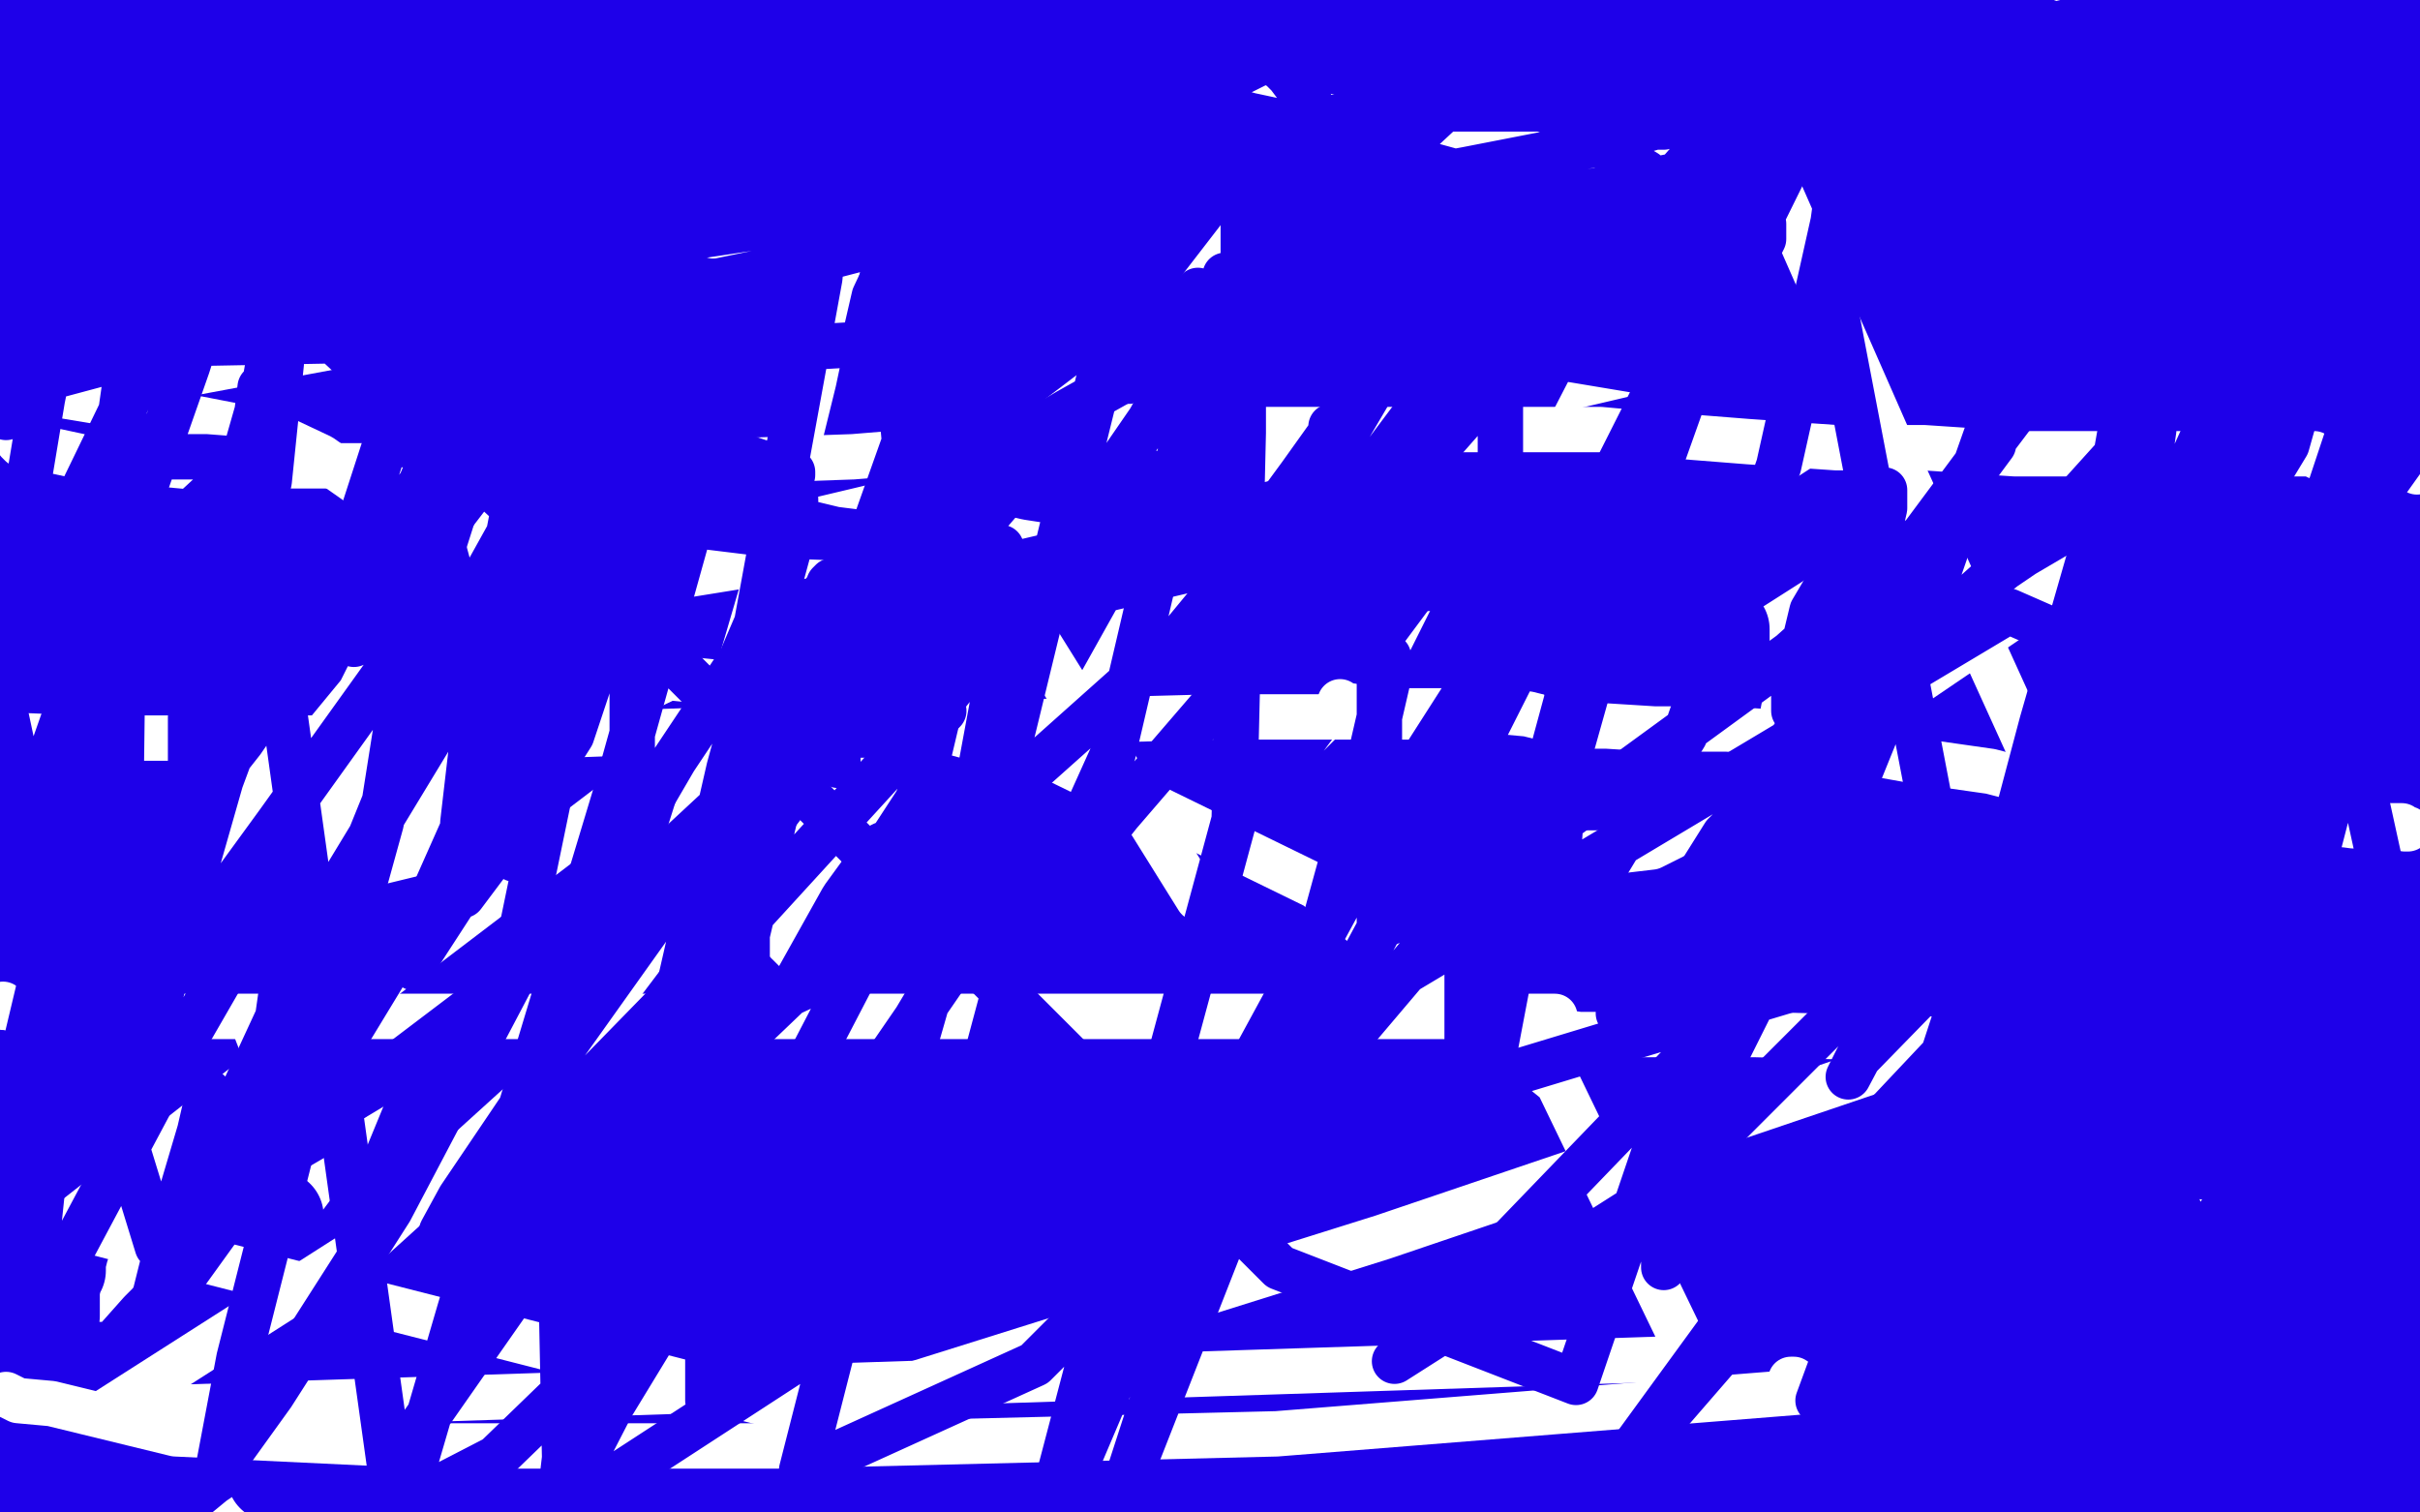 <?xml version="1.0" standalone="no"?>
<!DOCTYPE svg PUBLIC "-//W3C//DTD SVG 1.1//EN"
"http://www.w3.org/Graphics/SVG/1.1/DTD/svg11.dtd">

<svg width="800" height="500" version="1.1" xmlns="http://www.w3.org/2000/svg" xmlns:xlink="http://www.w3.org/1999/xlink" style="stroke-antialiasing: false"><desc>This SVG has been created on https://colorillo.com/</desc><rect x='0' y='0' width='800' height='500' style='fill: rgb(255,255,255); stroke-width:0' /><polyline points="637,335 637,336 637,336 637,339 637,339 792,231 791,232 785,238 769,248 751,259 736,277 725,289 722,295 721,296 721,297 721,297 718,304 718,304 751,336 751,335 749,335 735,342 721,344 706,349 695,356 694,357 697,353 701,345 714,330 733,310 743,294 749,285 746,291 738,302 726,320 679,362 631,406 610,434 603,442 606,437 610,430 624,412 633,396 638,386 639,386 639,387 638,389 635,392 632,395 632,396 632,389 640,361 650,320 664,280 671,259 671,252 669,255 647,282 599,337 543,391 503,438 492,457 491,457 497,449 506,434 546,390 596,345 645,292 666,271 668,268 667,273 655,291 638,316 589,385 526,460 491,496 507,464 545,408 589,346 616,297 624,287 620,295 570,365 490,466 592,368 756,204 769,285 641,463 639,468 752,312 770,285 767,287 707,364 587,487 475,450 487,419 484,424 426,486 392,489 445,419 488,350 495,337 495,338 489,347 382,463 305,496 376,393 440,314 464,276 450,299 419,343 312,457 283,461 357,385 380,352 381,352 380,356 368,374 322,436 278,490 275,493 329,431 392,345 454,261 487,211 488,205 479,223 456,251 426,281 353,356 295,414 289,421 290,420 304,396 372,298 413,232 429,208 429,205 425,212 410,239 354,325 273,421 223,477 217,483 221,476 240,446 292,381 361,265 378,238 379,238 377,243 337,319 262,433 221,491 239,459 292,388 325,338 333,330 326,358 308,390 201,460 259,359 292,297 295,286 293,290 285,301 266,335 257,348 261,342 297,288 342,219 375,160 385,146 383,149 370,173 352,200 304,280 224,399 215,418 233,403 298,338 374,247 453,166 509,109 513,102 514,102 483,162 396,279 253,449 119,424 189,254 233,123 234,91 232,88 204,119 98,218 13,210 16,203 17,203 14,215 45,79 84,17 31,115 30,228 21,191 22,188 23,188 23,218 22,294 3,381 0,385 1,384 1,382 7,376 11,351 20,321 29,285 37,247 44,206 44,182 44,170 44,164 44,163 44,162 44,161 45,161 45,160 47,160 50,156 56,152 62,149 63,145 68,143 71,139 72,135 73,132 75,129 77,127 85,117 86,115 89,112 90,109 91,109 92,108 92,107 93,107 94,107 95,106 97,106 100,104 101,103 102,102 103,102 104,102 105,102 105,101 106,101 107,101 108,101 108,100 109,100 110,100 111,99 112,99 113,99 115,99 116,99 117,99 119,101 121,102 121,103 122,103 124,104 124,105 124,106 124,107 123,108 123,109 122,110 121,110 121,111 119,111 115,113 114,113 113,114 112,114 112,115 111,116 110,116 109,117 108,117 107,118 106,119 105,120 105,122 104,127 104,132 104,135 104,137 105,138 105,139 106,139 107,139 108,140 113,141 119,143 124,144 130,144 136,144 139,144 140,145 141,145 142,145 146,145 147,145 149,145 150,145 152,145 155,142 156,138 158,133 158,129 158,126 157,123 156,120 151,114 145,110 135,103 114,90 99,80 89,75 89,74 88,74 85,74 79,77 73,78 63,80 48,82 46,82 45,83 44,84 44,88 43,92 43,98 43,101 43,102 44,105 45,106 46,108 47,110 48,111 50,112 50,113 51,113 53,114 54,114 56,114 59,114 62,113 71,112 77,112 79,112 80,112 81,112 81,111 82,111 82,110 83,110 84,109 84,108 84,107 84,104 84,102 84,99 84,97 76,92 74,90 73,90 70,91 65,92 62,98 57,105 51,112 50,118 50,122 50,124 50,125 51,125 53,126 60,126 66,126 68,126 70,126 70,125 71,125 73,123 76,119 77,114 71,117 56,125 11,160 54,198 181,112 193,65 122,120 98,143 97,146 97,144 93,127 87,106 86,91 86,85 85,83 84,83 83,85 79,91 68,106 53,118 39,129 26,131 24,131 22,122 18,111 12,81 12,58 12,41 12,39 12,42 19,64 23,86 24,114 24,139 20,149 20,153 20,145 24,114 26,69 27,21 6,12 13,6 26,1 26,19 26,28 26,31 27,31 27,30 28,22 30,9 32,3 32,8 32,17 32,39 32,63 32,76 33,71 36,60 43,35 50,10 56,20 53,36 51,44 51,48 52,38 56,25 63,47 61,57 61,60 61,56 65,38 71,27 70,35 57,49 40,113 22,155 21,162 21,161 28,143 36,105 47,69 51,55 51,56 51,63 55,83 62,96 68,99 69,99 79,93 98,79 121,63 155,39 161,36 162,36 162,40 157,45 151,51 142,55 128,63 109,71 107,71 110,69 118,66 130,57 145,50 154,44 160,41 162,39 163,38 156,40 130,46 39,70 19,74 16,75 25,75 57,72 191,46 319,23 400,1 368,8 340,14 324,19 320,19 319,19 318,19 318,18 320,18 319,18 269,29 187,48 116,66 99,70 100,70 106,67 121,58 146,50 183,41 233,30 298,27 311,29 311,30 309,32 283,45 226,74 161,113 129,131 126,134 134,130 144,124 205,107 279,89 323,79 326,75 321,75 301,75 208,80 99,102 22,118 3,124 10,119 58,99 134,76 176,64 185,60 185,59 183,59 165,69 148,77 144,80 149,78 163,74 205,60 226,53 228,53 224,54 214,61 180,69 158,81 150,88 158,88 169,85 219,70 296,45 309,39 307,40 297,47 264,62 211,85 182,106 179,110 186,111 258,111 390,83 629,28 716,7 722,4 718,4 701,12 602,42 415,85 230,131 140,155 134,156 138,154 212,130 296,99 389,70 397,65 372,71 302,90 241,107 223,118 225,118 251,113 383,79 546,33 17,8 15,6 420,14 321,56 296,82 298,89 483,98 613,79 656,65 656,64 641,64 372,63 115,70 63,104 303,75 511,41 605,14 611,10 604,7 534,1 402,11 263,39 145,64 158,64 266,31 424,2 363,13 166,78 23,132 13,163 144,157 329,134 462,118 479,113 475,113 442,114 299,142 118,185 27,222 26,228 108,232 319,198 643,122 694,96 685,82 550,45 242,21 19,10 302,1 246,39 197,70 190,84 208,90 295,89 450,63 588,31 639,16 638,16 623,23 398,57 184,95 30,136 14,143 58,143 229,98 409,45 521,2 468,13 457,23 487,23 660,9 679,16 492,71 392,117 390,125 449,129 599,83 661,60 686,48 686,47 685,47 677,50 616,65 487,95 370,115 351,120 357,120 451,97 572,63 678,31 703,24 701,24 685,24 561,33 368,56 218,84 203,89 264,78 490,55 754,29 507,32 441,56 437,62 451,68 509,69 677,46 591,80 555,93 645,95 748,2 748,4 748,6 748,9 748,20 748,25 749,26 750,26 756,21 765,11 773,1 778,12 776,21 775,30 774,33 777,30 781,22 785,16 796,19 791,36 791,41 791,39 791,37 791,32 792,24 793,21 792,21 789,23 785,31 778,39 777,42 776,42 776,37 776,30 776,14 778,4 776,13 776,18 776,19 776,17 778,15 784,3 779,20 768,40 754,62 743,87 736,107 735,114 735,112 737,104 745,76 763,41 781,19 791,7 789,15 783,40 776,65 771,86 770,94 770,87 770,81 771,74 773,61 768,66 761,74 744,90 725,106 713,114 712,115 712,114 712,106 712,93 718,68 723,36 724,23 725,22 725,24 723,35 715,67 705,108 700,144 700,168 700,175 700,167 703,157 707,133 717,106 725,82 733,62 735,54 735,60 733,70 728,97 722,118 720,131 719,131 719,129 719,121 724,96 734,61 740,37 747,21 747,30 744,44 740,66 729,120 726,176 726,192 726,197 726,189 730,178 738,144 753,104 767,61 783,31 794,11 798,3 798,6 781,44 762,93 745,157 732,191 731,209 731,207 731,198 731,187 739,157 743,128 750,110 750,107 750,114 742,142 732,176 728,207 728,229 728,239 729,236 733,226 758,174 786,127 799,106 748,204 722,280 713,319 711,335 710,336 710,326 710,312 715,269 726,218 737,158 748,109 759,87 760,84 761,84 761,92 761,113 761,160 764,243 774,277 779,292 779,293 780,284 791,243 795,88 719,207 655,324 628,398 621,424 621,427 621,425 621,409 621,381 621,305 627,210 651,105 697,20 690,105 684,203 684,270 684,298 686,307 686,305 691,291 696,274 718,186 736,109 756,37 763,40 747,99 740,142 739,156 739,152 739,138 740,111 740,90 740,87 740,91 737,104 733,128 728,145 728,153 730,150 734,140 749,118 762,99 773,87 775,86 776,86 776,100 776,116 777,129 777,131 778,132 778,131 778,127 778,118 778,106 778,94 778,83 778,74 778,69 778,68 778,67 780,63 781,61 784,59 784,53 785,49 786,44 787,42 787,41 787,45 787,54 787,66 791,79 792,85 792,88 792,89 792,90 792,94 792,96 792,102 792,112 792,120 792,137 792,153 792,174 792,198 792,222 792,243 792,265 792,281 792,298 792,314 792,326 792,338 792,349 792,357 792,363 792,366 792,369 792,373 792,378 792,383 792,386 792,391 792,396 792,403 792,414 792,417 792,427 792,433 792,442 792,447 792,451 792,457 792,462 792,468 792,473 792,477 792,481 792,484 792,485 792,486 792,488 792,491 792,495 792,499 635,496 640,490 642,485 643,483 645,482 645,481 646,481 647,481 650,482 653,488 657,495 689,466 720,409 754,342 785,260 792,192 745,262 722,298 711,315 709,318 709,313 710,306 714,285 721,264 725,245 726,240 726,242 716,283 704,333 682,390 658,438 647,461 646,467 646,462 649,448 657,421 672,381 676,360 677,357 677,359 677,371 677,379 677,385 677,386 677,387 677,388 677,390 677,393 671,417 663,438 659,457 658,469 658,472 660,465 663,459 667,449 685,418 717,366 756,300 788,255 790,269 761,318 735,364 719,412 711,437 710,440 710,439 710,408 710,355 710,283 720,208 727,139 728,91 728,77 728,76 725,81 706,103 672,125 595,175 493,240 401,286 331,300 330,296 328,284 325,273 323,261 321,256 320,250 313,240 305,232 298,224 296,218 293,215 290,210 287,208 286,207 291,212 305,224 315,234 328,245 340,253 356,263 379,281 396,292 416,303 435,316 452,329 472,342 485,347 503,355 516,355 535,347 558,331 584,299 600,277 612,252 613,244 611,246 597,268 570,306 541,350 526,388 519,416 518,435 518,449 523,455 524,455 530,451 568,423 644,369 744,317 784,344 777,366 777,372 782,369 795,351 797,350 777,378 756,407 741,430 732,444 731,447 730,447 730,445 730,434 730,411 733,383 742,350 749,332 749,327 749,333 740,369 730,408 722,436 715,456 714,465 714,463 719,443 726,416 737,388 745,366 748,363 748,365 748,373 744,387 736,412 730,433 729,444 729,438 733,419 744,398 755,376 768,354 775,343 775,353 771,379 767,407 760,428 760,438 760,440 760,428 768,401 775,372 784,341 789,321 789,322 782,356 766,397 757,430 752,453 751,459 751,457 754,446 762,430 769,417 770,412 770,414 770,423 764,447 757,472 747,493 746,498 749,493 752,490 755,485 755,484 757,483 757,482 758,481 761,481 764,479 765,478 768,477 769,476 771,476 771,475 772,475 773,475 774,475 775,475 776,475 777,475 781,473 781,472 781,471 781,470 781,467 781,463 781,460 781,456 781,455 781,454 780,454 779,454 779,455 774,458 767,463 764,470" style="fill: none; stroke: #1e00e9; stroke-width: 30; stroke-linejoin: round; stroke-linecap: round; stroke-antialiasing: false; stroke-antialias: 0; opacity: 1.0"/>
<polyline points="760,475 758,477 757,477 756,478 755,479 755,480 754,480 753,481 752,481 751,481 750,481 749,481 748,481 747,481 746,481 745,481 744,481 743,481 741,481 740,481 739,481 736,481 734,481 729,480 726,480 724,480 722,480 718,480 714,480 713,480 710,480 706,480 700,480 697,480 699,478 703,475 708,474 709,473 710,473 711,473 713,473 714,473 715,474 716,474 717,474 718,474 719,474 720,474 722,474 725,473 726,471 730,471 733,470 734,468 735,467 736,467 736,466 736,465 736,464 736,463 736,462 736,458 736,452 735,447 734,442 732,437 728,431 723,422 720,418 719,412 716,408 715,402 713,391 710,382 708,370 706,357 704,347 703,340 700,332 699,326 698,321 695,313 693,309 688,300 684,296 683,293 682,293 680,296 674,310 669,319 666,332 664,340 664,345 664,347 664,348 665,348 666,348 669,345 675,333 679,329 680,328 680,322 677,319 674,309 668,298 666,290 664,281 662,273 661,269 660,263 659,260 659,258 656,254 655,252 655,251 654,249 654,248 653,246 652,244 650,241 644,232 643,229 642,227 642,226 641,224 640,223 640,220 640,217 639,214 639,210 639,205 639,199 639,193 639,187 639,182 639,176 639,172 641,167 641,166 641,165 642,163 642,160 643,157 644,154 644,150 644,149 645,149 647,148 650,145 651,145 652,143 653,143 657,145 659,146 660,147 662,148 663,148" style="fill: none; stroke: #1e00e9; stroke-width: 30; stroke-linejoin: round; stroke-linecap: round; stroke-antialiasing: false; stroke-antialias: 0; opacity: 1.0"/>
<polyline points="664,170 664,173 664,175 661,221 661,224 661,225 661,228 662,229 662,230 663,230 665,230 668,228 670,226 676,222 682,217 683,214 684,212 684,210 684,209 684,208 684,206 684,203 684,198 683,192 681,188 680,183 673,175 671,173 670,173 666,170 648,156 633,143 617,130 605,123 601,120 598,117 597,116 595,116 594,116 588,114 587,114 586,114 585,114 583,114 581,114 575,114 570,115 566,118 564,119 566,118 570,115 572,114 578,113 582,112 584,112 585,112 588,114 589,114 591,116 593,117 594,118 595,118 595,119 596,119 597,119 599,119 600,118 601,118 602,117 603,117 604,116 605,115 606,115 606,114 607,114 608,113 612,112 615,111 620,108 623,107 625,106 625,105 626,105 627,104 628,104 628,103 623,106 617,110 608,116 600,122 593,127 586,132 583,134 582,135 582,136 581,136 580,137 577,138 577,139 576,139 573,140 572,141 569,142 567,143 564,145 559,148 552,151 545,155 542,158 539,159 538,159 536,160 535,161 532,162 531,165 528,166 526,168 525,168 525,169 523,170 522,171 521,171 519,172 516,173 514,174 513,175 512,175 510,176 508,178 506,178 504,179 499,182 496,183 495,184 493,184 492,185 491,185 490,187 489,187 480,187 470,187 456,187 445,187 439,186 432,184 423,180 411,174 393,167 385,165 379,164 374,163 369,162 364,161 354,159 341,157 324,153 307,146 296,145 294,144 292,143 290,142 288,142 284,141 279,140 274,139 270,137 267,134 263,131 256,126 244,118 232,109 216,101 203,92 194,87 191,84 188,82 187,82 187,81 186,81 185,80 184,79 183,78 181,78 179,76 174,74 171,73 170,72 168,70 163,68 155,63 150,61 145,58 142,55 140,54 138,54 137,54 135,53 134,53 125,52 121,52 118,51 118,50 117,50 116,50 114,50 111,49 106,48 102,47 100,47 99,46 97,45 97,44 97,43 97,42 98,41 99,40 100,40 101,40 103,39 104,37 105,37 106,36 108,35 108,34 109,34 111,34 114,33 119,32 125,32 127,32 129,32 130,33 134,34 136,37 137,38 138,38 139,39 139,40 139,41 139,42 136,46 128,55 123,61 118,68 115,72 114,76 113,79 112,83 112,84 110,87 107,89 107,92 106,97 105,100 103,108 102,114 102,116 101,121 100,127 99,131 96,137 94,142 93,147 90,152 86,158 85,160 82,164 81,167 80,170 79,171 77,173 76,175 73,179 72,182 69,185 66,186 66,189 65,190 64,191 64,192 64,193 63,194 63,195 63,196 62,201 62,206 62,211 62,216 62,219 62,221 62,224 62,229 61,232 60,233 60,235 59,236 58,240 58,241 57,242 57,243 56,244 55,246 55,248 54,249 54,250 54,251 54,252 53,254 53,261 53,263 52,268 51,271 51,272 51,274 51,276 51,279 51,282 50,285 50,286 50,287 50,289 49,291 49,292 49,293 48,294 47,295 47,297 45,298 42,300 37,303 33,306 27,309 24,312 20,314 17,315 15,316 14,317 14,314 13,309 11,303 10,298 9,291 8,285 6,276 6,271 6,266 6,261 6,256 6,252 6,249 6,248 7,246 7,242 8,240 8,239 8,238 8,234 8,221 8,202 8,178 8,151 7,120 7,95 6,70 3,44 1,28 0,12 4,17 12,61 17,91 22,122 22,150 23,175 25,197 29,216 33,229 33,241 35,249 36,253 36,254 36,255 36,256 36,257 36,258 36,260 36,265 36,271 36,279 36,290 36,301 36,312 36,318 36,321 36,322 36,323 36,325 36,327 35,330 34,332 34,337 32,346 30,357 28,370 26,383 24,392 24,397 23,401 22,407 22,410 21,413 20,417 20,418 20,419 20,420 19,421 19,422 18,426 18,429 18,430 18,435 17,441 17,448 17,457 17,463 17,466 17,467 17,468 15,466 15,461 13,452 12,444 11,439 10,437 9,435 9,434 8,433 8,432 7,430 6,428 6,427 5,423 4,417 1,403 0,395 1,452 3,453 4,454 6,455 6,456 7,456 8,457 9,457 9,458 10,460 12,461 16,464 17,467 20,468 21,468 26,469 35,469 49,467 63,463 75,461 87,459 93,456 97,456 98,456 100,456 101,457 102,457 102,458 102,459 99,461 84,472 66,484 49,498 51,480 58,469 62,465 64,464 63,466 56,475 53,479 47,484 42,487 41,488 42,486 46,482 60,474 78,463 93,455 100,452 102,452 102,453 96,461 74,475 52,488 44,492 44,493 44,492 49,486 68,468 101,443 145,410 171,392 185,384 183,387 158,402 123,428 94,446 80,457 79,458 79,456 86,448 94,437 137,398 164,369 181,349 186,339 187,339 186,339 186,342 170,369 155,392 144,413 143,421 143,419 151,408 162,394 172,379 183,366 187,363 188,363 188,364 189,367 189,374 176,394 165,412 161,416 163,409 178,387 200,362 219,342 229,332 232,330 232,333 232,339 229,354 219,376 208,397 195,414 188,425 188,427 187,427 187,425 191,420 202,402 226,372 244,355 254,347 255,344 254,347 250,354 236,363 216,377 202,382 198,384 198,383 201,365 205,346 213,322 218,303 222,284 226,271 228,260 228,256 228,255 226,254 214,247 203,242 199,238 198,238 197,239 196,240 193,246 192,253 191,256 191,257 191,259 193,259 193,260 198,261 201,263 203,264 204,264 205,264 210,263 214,260 218,253 221,247 224,243 225,242 226,241 226,240 227,240 228,240 229,239 230,239 231,238 233,237 237,234 242,234 245,233 246,232 247,232 248,232 251,231 256,231 264,231 270,231 273,231 274,230 275,230 278,230 279,230 280,229 281,228 279,229 272,234 260,241 254,246 249,250 248,251 248,252 248,253 247,254 247,255 246,256 245,261 244,263 243,268 240,272 237,275 234,278 230,280 223,283 219,286 207,290 184,293 159,300 126,308 88,316 50,324 6,335 19,329 33,321 44,314 53,310 57,309 58,308 59,308 60,308 61,308 61,309 61,311 61,314 60,317 59,322 56,325 55,327 55,328 55,329 55,333 56,335 59,338 63,347 70,365 73,371 77,378 79,381 81,382 82,382 85,380 89,376 101,369 109,359 119,353 125,347 130,341 133,337 138,334 146,329 151,325 155,324 156,324 157,324 160,324 172,330 185,336 194,340 201,343 208,344 212,345 213,345 215,345 216,344 217,344 218,344 221,343 223,342 226,341 229,338 232,336 233,334 234,331 239,330 241,327 242,327 243,327 244,327 244,328 245,328 246,329 247,330 248,331 248,332 249,332 250,334 250,336 251,338 252,342 253,347 253,351 254,357 255,359 256,361 256,363 257,364 257,365 257,366 257,369 257,372 257,373 257,374 257,375 257,378 256,381 255,390 253,395 251,404 251,406 251,407 251,408 251,409 251,410 251,411 251,412 253,412 259,410 282,406 309,399 329,394 346,392 354,391 369,390 370,390 370,391 367,397 364,402 360,407 356,422 355,425 355,426 355,427 355,429 355,430 356,431 359,432 368,433 384,433 403,433 419,432 424,432 421,434 408,439 393,450 375,461 361,471 351,477 348,479 351,479 359,477 362,477 363,476 363,474 363,464 363,456 363,442 363,431 363,422 364,416 365,419 365,421 366,430 366,446 366,455 366,460 367,461 369,460 380,445 390,430 399,414 406,404 406,401 406,402 406,404 399,427 391,448 385,468 381,474 381,472 383,467 397,445 432,391 463,346 478,326 483,316 483,318 483,323 480,339 474,356 470,373 468,379 468,371 474,352 478,334 479,326 478,327 471,334 451,363 400,430 392,443 391,443 391,438 392,429 395,418 399,413 399,412 400,412 400,414 400,426 400,435 395,451 392,459 392,458 394,450 402,422 424,384 440,356 447,337 448,328 448,329 441,354 434,382 426,410 422,423 420,429 420,427 420,416 424,405 432,378 442,350 453,325 457,307 457,310 455,318 448,345 433,376 421,399 411,412 411,407 411,382 417,360 421,336 425,322 582,126 577,146 561,181 540,210 531,228 525,238 525,239 525,234 525,225 525,218 525,203 525,207 512,240 488,288 462,333 447,369 445,381 445,376 449,369 464,347 479,324 496,306 507,291 517,276 526,261 533,245 538,236 539,233 537,239 525,266 495,317 464,377 434,436 421,481 419,496 419,494 421,481 437,443 466,396 502,343 532,298 548,270 552,262 552,264 552,270 552,280 552,303 543,333 533,377 520,437 510,485 521,428 535,365 552,302 564,249 570,217 570,208 569,214 559,240 548,264 534,281 531,289 531,291 530,291 529,292 529,301 522,318 520,335 519,341 518,344 518,345 518,349 518,354 518,363 516,379 509,401 499,423 498,443 498,446 498,439 502,420 510,396 518,372 526,350 537,329 544,315 546,309 546,313 543,323 530,345 506,387 483,416 469,439 465,447 465,445 465,437 472,413 481,386 496,352 503,342 504,340 505,341 509,354 510,361 510,381 510,402 510,419 510,429 511,430 512,430 512,428 519,412 534,390 550,367 565,346 582,320 592,305 593,302 593,307 592,312 584,337 578,354 574,370 569,383 565,392 564,393 564,391 564,382 567,372 574,344 581,317 592,288 592,286 592,301 584,334 573,385 563,432 554,468 554,486 554,490 555,478 561,454 569,429 575,405 586,388 589,378 589,376 589,380 589,390 588,409 577,451 568,479 566,494 566,495 566,493 566,486 574,469 583,451 589,443 592,450 593,463 598,488 607,489 617,464 624,437 629,419 630,413 630,415 630,425 623,444 619,465 614,485 610,498 610,499 610,494 612,477 616,464 617,461 617,468 618,475 619,487 619,496 620,497 620,496 620,495 620,493 619,493 617,493 612,494 606,494 604,495 601,495 600,495 596,495 582,497 575,499 568,499 487,497 475,496 464,495 451,490 438,489 427,489 415,489 406,489 401,489 400,489 399,489 401,489 423,489 471,489 522,489 568,482 598,473 619,469 626,467 628,466 629,465 618,464 603,464 560,464 503,468 440,482 377,497 376,496 398,491 415,487 433,482 443,479 447,479 448,478 446,477 414,473 366,473 305,478 254,489 221,496 387,497 373,491 367,488 365,488 363,487 361,486 359,486 353,486 338,488 274,488 190,488 104,488 91,488 90,488 95,485 113,475 139,466 185,456 227,446 251,441 262,439 263,439 264,439 265,440 266,441 267,441 267,442 267,444 264,449 262,455 260,462 259,468 259,472 257,472 214,472 144,471 55,471 4,452 25,452 38,452 53,455 58,456 62,460 65,461 66,462 66,463 66,464 66,465 64,468 60,468 55,470 53,470 51,472 50,472 49,473 47,473 44,474 43,475 42,476 42,477 41,477 41,478 40,479 39,480 39,481 38,482 37,482 37,483 36,484 35,485 34,486 33,486 33,487 32,487 30,488 29,488 27,488 25,489 24,489 22,490 21,490 18,490 13,490 8,490 5,490 4,490 3,490 2,490 1,490 0,490 1,488 4,484 18,470 36,457 52,439 66,425 76,412 88,404 91,403 92,402 92,404 92,407 93,419 93,431 90,444 87,461 82,468 82,471 82,472 83,468 92,455 104,441 121,430 131,420 134,419 135,419 135,420 135,427 136,451 136,471 132,482 132,487 132,480 135,465 142,447 146,433 150,424" style="fill: none; stroke: #1e00e9; stroke-width: 30; stroke-linejoin: round; stroke-linecap: round; stroke-antialiasing: false; stroke-antialias: 0; opacity: 1.0"/>
<polyline points="150,422 150,427 149,433 145,442 142,448 140,448 140,447 139,447 138,446 137,446 123,457 110,466 105,469 105,467 105,461 105,448 106,438 106,432 106,431 112,418 127,398 150,363 192,306 235,250 293,186 366,113 477,41 600,13 724,46 780,340 724,378 692,409 698,409 747,399 623,90 605,115 600,119 593,123 588,124 584,125 583,125 560,118 470,103 313,88 73,68 1,202 1,229" style="fill: none; stroke: #1e00e9; stroke-width: 30; stroke-linejoin: round; stroke-linecap: round; stroke-antialiasing: false; stroke-antialias: 0; opacity: 1.0"/>
<polyline points="6,72 6,73 7,73 8,74 9,74 10,74 11,74 16,73 18,71 21,71 22,71 25,71 29,71 30,71 31,71 32,71 33,71 34,71 36,72 37,72 38,72 39,72 41,72 46,72 49,72 50,72 51,72 52,72 53,72 56,72 63,72 66,72 67,72 68,72 69,72 71,72 73,72 74,72 75,72 76,72 79,72 80,72 84,72 88,73 89,73 91,73 92,73 94,73 97,73 100,73 104,73 105,73 106,73 107,73 108,73 111,73 115,73 122,73 125,73 126,73 127,73 128,73 129,73 130,73 133,73 138,72 141,72 142,71 143,71 144,71 145,72 146,72 147,72 149,73 151,73 152,74 153,74 154,74 155,74 156,74 157,75 158,75 159,75 160,75 161,75 163,76 164,76 165,76 166,76 167,76 169,76 170,76 171,76 172,76 173,76 174,76 175,76 180,76 181,76 182,76 183,76 185,76 187,77 188,77 189,77 190,77 193,77 194,77 195,77 196,77 197,77 199,77 201,77 203,77 204,77 205,77 206,77 207,77 211,77 214,77 215,77 216,77 217,77 222,77 223,77 226,77 227,77 228,77 229,77 230,77 232,77 233,77 236,78 237,78 239,78 240,78 241,78 242,79 247,80 248,80 251,80 256,80 261,80 262,80 263,80 264,80 264,79 265,76 265,63 267,49 271,40 273,31 274,23 274,18 273,10 273,7 273,6 272,5" style="fill: none; stroke: #ffffff; stroke-width: 15; stroke-linejoin: round; stroke-linecap: round; stroke-antialiasing: false; stroke-antialias: 0; opacity: 1.0"/>
<polyline points="6,146 7,147 7,147 13,148 13,148 27,151 27,151 71,155 71,155 96,154 96,154 174,154 174,154 225,153 225,153 282,151 331,147 370,141 392,141 407,140 408,140" style="fill: none; stroke: #ffffff; stroke-width: 15; stroke-linejoin: round; stroke-linecap: round; stroke-antialiasing: false; stroke-antialias: 0; opacity: 1.0"/>
<polyline points="1,243 3,243 3,243 27,244 27,244 75,244 75,244 159,244 159,244 243,241 243,241 327,239 327,239 402,237 402,237 453,237 473,237 476,237" style="fill: none; stroke: #ffffff; stroke-width: 15; stroke-linejoin: round; stroke-linecap: round; stroke-antialiasing: false; stroke-antialias: 0; opacity: 1.0"/>
<polyline points="1,332 1,333 1,333 2,333 2,333 11,335 11,335 30,336 30,336 56,336 56,336 86,336 86,336 115,336 115,336 149,336 187,336 221,336 263,336 341,336 397,336 439,336 473,336 499,336 511,336 514,336" style="fill: none; stroke: #ffffff; stroke-width: 15; stroke-linejoin: round; stroke-linecap: round; stroke-antialiasing: false; stroke-antialias: 0; opacity: 1.0"/>
<polyline points="2,461 6,463 6,463 17,464 17,464 58,474 58,474 142,478 142,478 258,478 258,478 422,474 422,474 622,458 622,458" style="fill: none; stroke: #ffffff; stroke-width: 15; stroke-linejoin: round; stroke-linecap: round; stroke-antialiasing: false; stroke-antialias: 0; opacity: 1.0"/>
<polyline points="468,333 469,333 469,333 482,336 482,336 522,342 522,342 580,342 580,342 658,344 658,344 742,344 742,344" style="fill: none; stroke: #ffffff; stroke-width: 15; stroke-linejoin: round; stroke-linecap: round; stroke-antialiasing: false; stroke-antialias: 0; opacity: 1.0"/>
<polyline points="443,232 444,233 444,233 451,234 451,234 462,235 462,235 472,235 472,235 483,235 483,235 494,235 494,235 505,236 505,236 517,239 520,239 525,240 531,240 547,241 558,241 571,241 585,242 602,246 630,251 658,255 689,263 696,264 704,264 710,265 715,266 724,267 732,267 740,268 747,269 754,269 756,269 757,269 759,270 762,270 770,272 778,273 783,273 786,273 787,273 788,273 789,273 790,273 791,273 792,273 794,273 795,274 796,274" style="fill: none; stroke: #ffffff; stroke-width: 15; stroke-linejoin: round; stroke-linecap: round; stroke-antialiasing: false; stroke-antialias: 0; opacity: 1.0"/>
<polyline points="378,140 380,141 380,141 386,142 386,142 406,142 406,142 433,142 433,142 462,142 462,142 491,142 491,142 529,142 529,142 540,143 578,146 607,148 636,148 666,150 691,150 707,150 716,150 722,150 727,150 732,150 737,150 741,150 742,150 743,150 745,150 750,150 756,150 757,150 758,150 759,150 760,150 764,150 765,150 766,151 770,151 778,153 791,155 797,155 799,156" style="fill: none; stroke: #ffffff; stroke-width: 15; stroke-linejoin: round; stroke-linecap: round; stroke-antialiasing: false; stroke-antialias: 0; opacity: 1.0"/>
<polyline points="592,456 593,456 593,456 596,458 596,458 706,455 712,456 721,458 732,459 736,460 739,460 740,460 741,460 742,460 743,460 744,460 746,457 747,452 747,437 738,403 709,334 671,248 626,149 586,58 164,2 172,18 178,30 185,41 195,51 205,58 209,62 210,63 211,65 211,71 211,76 210,76 205,73 195,68 183,58 176,52 166,45 161,40 159,38 156,34 146,21 141,18 141,17 140,17 139,16 138,14 137,12 134,10 132,8 131,8 131,10 130,13 123,62 123,63 124,63 139,55 153,48 160,42 167,39 165,44 158,52 151,62 140,82 132,96 126,104 127,103 131,96 134,90 136,84 136,79 136,78 136,77 136,75 134,74 128,69 122,64 117,63 117,62 116,61 114,60 111,59 104,54 100,51 96,50 94,48 88,46 84,45 79,45 74,45 69,45 61,45 50,44 33,44 21,44 12,44 11,43 10,43 9,43 8,43 6,43 5,43 7,42 31,35 63,34 105,34 150,34 203,39 253,47 298,49 349,49 383,50 401,52 411,52 412,52 413,52 413,56 411,77 384,112 325,157 202,266 110,336 22,405 269,468 457,409 640,347" style="fill: none; stroke: #ffffff; stroke-width: 15; stroke-linejoin: round; stroke-linecap: round; stroke-antialiasing: false; stroke-antialias: 0; opacity: 1.0"/>
<polyline points="739,156 742,155 723,169 723,169 677,196 677,196 624,232 624,232 576,265 576,265 546,280 546,280 529,282 529,282 521,282 521,282 520,283" style="fill: none; stroke: #ffffff; stroke-width: 15; stroke-linejoin: round; stroke-linecap: round; stroke-antialiasing: false; stroke-antialias: 0; opacity: 1.0"/>
<polyline points="338,204 396,297" style="fill: none; stroke: #ffffff; stroke-width: 15; stroke-linejoin: round; stroke-linecap: round; stroke-antialiasing: false; stroke-antialias: 0; opacity: 1.0"/>
<polyline points="264,256 262,256 262,256 259,258 259,258 140,226 140,225 142,221 150,209 158,194 165,172 152,146 130,123" style="fill: none; stroke: #ffffff; stroke-width: 15; stroke-linejoin: round; stroke-linecap: round; stroke-antialiasing: false; stroke-antialias: 0; opacity: 1.0"/>
<polyline points="147,107 148,107 151,107 22,131 58,137 89,143 106,151 116,158 123,163 128,168 131,179 131,193 127,213 119,229 105,246 94,264 85,275 81,281 81,282 83,282 86,279 121,265 136,260 194,237 221,224 261,228 349,251 435,293 515,358 559,449 36,466 119,413 183,355 217,310 235,253 252,195 269,126 283,60 295,13 131,5 124,14 114,21 100,29 82,38 64,43 43,50 25,60 16,65 13,67 8,68 7,69 4,70 3,72 2,73 1,74 0,77" style="fill: none; stroke: #ffffff; stroke-width: 15; stroke-linejoin: round; stroke-linecap: round; stroke-antialiasing: false; stroke-antialias: 0; opacity: 1.0"/>
<polyline points="35,66 35,68 35,68 34,69 34,69 37,65 42,57 56,39 78,3 45,43 14,100 19,112 43,74 66,38 77,16 81,12 81,14 72,24 45,61 15,88 1,102 1,104 0,104 2,101 5,91 6,66 4,47 0,40 19,16 51,2 47,17 43,34 41,47 40,52 40,53 41,49 44,48 46,47 48,46 49,46 45,51" style="fill: none; stroke: #1e00e9; stroke-width: 15; stroke-linejoin: round; stroke-linecap: round; stroke-antialiasing: false; stroke-antialias: 0; opacity: 1.0"/>
<polyline points="38,42 38,43 38,43 36,51 36,51 32,68 32,68 25,85 25,85 18,95 18,95 15,101 15,101 16,101 17,96 18,91 20,80 22,71 23,64 24,61 24,59 24,61 24,65 22,66 21,67 21,66 23,54 29,34 34,17 38,6 38,4 38,6 38,11 36,22 31,45 24,68 10,101 8,113 7,117 7,113 8,106 12,85 22,47 29,19 36,2 26,13 22,34 17,54 15,62 15,65 15,63 15,57 20,40 24,20 32,2 25,20 21,39 19,56 18,62 18,61 28,46 42,27 57,6" style="fill: none; stroke: #1e00e9; stroke-width: 15; stroke-linejoin: round; stroke-linecap: round; stroke-antialiasing: false; stroke-antialias: 0; opacity: 1.0"/>
<polyline points="4,87 3,3 3,14 3,19" style="fill: none; stroke: #1e00e9; stroke-width: 15; stroke-linejoin: round; stroke-linecap: round; stroke-antialiasing: false; stroke-antialias: 0; opacity: 1.0"/>
<polyline points="57,6 56,12 4,87" style="fill: none; stroke: #1e00e9; stroke-width: 15; stroke-linejoin: round; stroke-linecap: round; stroke-antialiasing: false; stroke-antialias: 0; opacity: 1.0"/>
<polyline points="3,19 3,20 3,21 3,23 3,26 3,30 3,31 3,32 3,33 4,34 6,34 7,36 8,36 8,37 10,37 10,38 11,38 12,39 13,40 14,41 15,42 19,44 20,45 20,46 21,46 25,47 36,49 45,47 60,38 79,27 109,20 136,12 154,10 163,9 160,11 139,12 109,13 77,14 58,21 56,21 63,19 73,16 102,9 130,1 150,1 116,21 68,36 40,46 31,50 32,50 48,37 107,3 8,3 194,3 179,12 77,37 10,69 5,82 122,47 155,40 192,27 195,27 196,27 177,38 117,61 45,90 17,106 16,107 24,101 78,81 183,53 272,25 319,11 323,10 317,13 297,21 204,53 88,86 52,84 160,54 283,25 273,28 251,38 171,57 107,74 101,78 103,74 113,70 140,51 166,36 186,29 187,29 186,30 171,43 139,61 81,89 47,105 43,108 45,107 105,94 213,66 312,42 355,34 353,36 311,53 215,75 105,101 8,127 9,122 144,91 358,59 392,54 392,53 384,58 362,62 266,87 145,112 39,114 30,115 37,112 54,104 133,75 246,48 317,30 335,29 326,34 293,41 246,55 115,80 65,64 249,21 303,2 122,10 79,8 84,1 48,7 187,28 99,51 21,73 14,71 73,40 153,19 202,3 196,6 156,23 108,39 94,43 102,39 130,34 231,14 365,6 381,6 376,7 349,21 272,41 175,66 74,86 24,100 19,101 22,99 33,91 96,67 185,40 252,22 266,19 262,21 223,33 161,45 137,51 136,51 141,45 148,39 160,26 164,22 157,22 123,27 7,41 111,16 238,7 224,14 208,18 182,29 160,34 141,46 124,49 115,52 112,53 112,51 113,46 113,39 113,38 113,36 109,36 105,36 104,37 104,38 103,38 102,39 101,40 100,40 98,41 97,41 96,42 95,43 94,43 93,43 92,44 91,45 90,46 89,46 89,47 88,47 88,48 87,48 87,49 86,51 86,53 85,61 85,73 85,86 89,95 94,101 95,102 102,103 117,106 141,106 170,106 191,106 200,105 201,104 202,103 197,103 147,93 93,82 55,73 32,67 21,60 21,57 21,52 22,46 24,37 27,34 27,33 27,32 28,31 29,31 31,31 36,31 42,32 46,35 48,37 52,38 55,43 60,44 62,45 64,47 64,51 65,52 65,53 65,54 66,54 67,55 69,55 71,54 74,51 76,50 78,47 78,46 80,44 85,37 90,32 93,26 94,25 95,30 96,36 100,50 106,61 116,71 121,73 127,74 132,74 136,71 142,66 150,61 162,53 178,44 185,41 208,33 222,27 231,24 235,22 238,19 244,18 255,18 265,18 270,18 277,18 279,17 280,17 288,17 294,17 300,18 306,18 311,18 319,18 328,20 337,21 343,21 347,21 352,21 354,20 355,20 353,20 338,31 325,41 312,59 297,81 289,98 286,111 286,113 286,114 290,111 318,95 352,83 475,29 378,122 353,136 331,149 331,148 342,120 365,77 385,21 369,1 326,61 292,103 291,105 291,103 292,100 294,91 295,79 296,75 297,72 297,74 297,77 296,86 296,91 297,92 298,92 301,89 311,83 328,74 348,61 367,46 377,38 380,33 381,33 382,33 382,32 374,32 354,33 332,37 307,47 289,54 283,57 285,56 291,50 305,42 323,36 340,25 349,24 351,24 352,24 354,24 356,26 359,29 360,30 360,31 358,35 354,40 349,49 347,57 346,64 346,72 350,75 363,75 380,71 397,63 411,55 414,52 417,50 418,49 408,49 381,56 351,63 326,70 313,71 313,67 316,63 330,43 351,21 500,62 489,89 480,103 473,110 471,112 471,114 470,114 469,114 463,110 457,105 456,102 455,100 454,94 454,88 454,77 454,61 454,56 451,52 447,48 437,42 422,40 408,37 399,37 391,37 385,37 380,41 370,47 364,56 360,63 360,64 361,66 365,66 388,66 431,66 485,56 526,48 547,42 550,42 550,40 546,39 538,35 523,31 515,29 508,29 500,29 485,29 471,42 454,44 445,45 444,45 443,45 443,46 442,47 441,47 438,41 426,25 419,18 399,6 394,3 393,3 394,3 396,3 398,4 402,6 408,9 412,14 414,15 415,16 417,17 417,18 416,21 410,24 388,33 371,37 359,39 356,40 356,41 355,41 357,43 359,43 376,44 401,44 429,43 444,38 453,37 461,36 469,36 479,36 492,36 498,36 501,36 503,36 509,36 514,37 528,47 534,51 539,54 544,57 551,64 556,68 562,75 567,78 569,79 570,79 572,80 576,81 577,81 580,82 581,82 582,81 583,79 583,74 577,70 571,65 567,64 562,64 557,64 545,66 531,68 517,70 498,71 489,71 488,71 492,71 509,66 534,62 584,52 612,48 621,41 619,41 610,44 604,88 641,281 599,313 567,322 561,326 564,325 575,318 600,304 637,297 658,293 663,293 661,296 651,303 619,319 529,346 496,356 494,356 494,354 494,348 498,327 505,299 512,274 516,256 517,253 514,261 502,277 424,369 342,451 265,486 289,392 316,298 331,217 331,183 331,181 311,199 213,290 52,412 9,272 62,121 90,33 91,26 91,28 76,51 4,224 70,163 83,156 129,486 229,343 299,146 286,3 143,169 96,226 102,225 138,114 149,136 117,213 235,59 280,1 271,92 243,245 234,393 234,460 234,463 242,447 277,380 323,303 343,273 343,271 343,272 335,290 291,354 226,422 164,482 133,498 152,433 203,264 234,153 250,97 251,91 251,92 240,144 198,220 161,281 137,318 137,320 140,309 151,296 166,271 187,233 188,232 188,233 182,261 169,324 129,400 90,461 72,486 79,449 100,366 126,272 138,196 138,198 130,219 92,272 41,342 3,386 3,368 18,305 26,264 47,180 47,194 26,279 9,441 57,351 87,299 94,285 94,288 94,321 88,363 88,380 91,373 95,351 119,285 149,211 179,157 190,135 191,134 191,145 190,196 177,251 170,284 170,281 173,265 183,219 184,190 184,183 184,185 181,196 176,222 144,294 96,373 52,434 51,437 51,429 58,401 66,374 69,361 69,365 67,379 58,409 51,433 51,438 59,413 79,364 110,297 147,236 172,193 177,186 177,194 176,204 168,232 163,254 162,257 162,255 155,224 149,190 142,164 140,160 139,160 122,184 80,245 20,321 1,232 1,240 2,226 24,169 40,136 41,129 41,133 41,153 41,184 40,262 40,352 42,363 43,364 46,356 57,314 73,258 93,204 97,187 98,186 98,188 98,198 95,205 90,224 89,229 88,229 88,221 88,207 88,166 88,124 92,101 93,97 93,101 93,120 89,159 77,216 67,260 63,278 63,277 63,257 63,237 67,211 72,193 72,189 72,191 72,194 72,196 73,191 74,182 79,157 85,136 86,128 87,128 87,144 80,167 77,192 77,201 77,197 79,171 84,151 85,145 85,144 85,145 84,154 82,163 82,166 82,163 82,160 83,154 83,152 81,152 68,151 55,151 42,154 35,162 21,171 10,179 5,185 5,183 5,178 6,169 10,156 12,144 14,132 15,127 10,131 2,138 3,116 19,83 20,83 20,84 20,89 19,109 16,118 15,119 15,115 15,108 15,93 19,84 28,78 43,75 62,81 102,105 200,196 306,302 423,419 521,457 572,307 619,190 620,183 618,192 599,234 563,289 540,325 535,335 537,329 543,319 570,276 625,221 681,171 709,140 712,137 712,142 708,170 689,255 660,368 614,478 601,463 637,365 671,261 706,154 706,155 704,158 703,165 701,167 701,159 713,128 734,79 751,50 759,38 759,49 753,69 732,136 693,222 665,286 655,322 654,329 654,325 658,303 675,239 698,159 712,80 718,59 717,63 712,73 698,94 655,151 600,225 593,232 593,235 593,227 599,202 612,180 623,163 623,162 623,168 617,194 598,279 564,362 550,418 550,419 550,417 554,402 569,352 604,282 636,203 653,154 659,137 659,138 659,147 639,174 592,216 507,278 464,303 457,306 456,306 456,295 456,284 456,252 456,223 459,217 459,224 453,250 431,330 383,457 371,494 413,387 485,253 596,33 615,1 615,6 615,33 588,154 557,243 525,296 515,311 515,307 515,301 515,298 515,293 515,292 515,285 517,256 535,192 566,105 603,30 600,6 432,197 370,269 336,312 333,319 333,314 333,299 333,249 351,175 370,98 387,34 411,49 411,143 408,271 375,393 349,492 350,498 407,364 457,272 505,197 517,173 518,172 518,183 518,231 502,290 489,345 485,358 485,334 485,303 485,273 496,179 496,102 496,96 491,101 467,138 437,178 421,204 418,211 418,206 421,199 431,187 431,186 432,186 432,185 432,182 434,171 436,159 438,149 440,142 440,141 440,143 430,157 419,172 411,182 405,188 405,186 405,184 405,173 405,170 405,169 405,152 405,126 405,104 405,95 405,91 402,100 394,114 380,139 349,184 300,246 236,316 155,399 146,410 146,407 152,396 177,359 229,286 288,215 350,143 388,104 396,96 396,104 396,118 386,172 368,249 331,331 316,387 315,398 315,388 319,374 334,331 336,288 337,260 337,253 336,259 329,270 310,294 275,322 249,334 247,334 247,326 247,309 260,254 282,197 308,143 326,109 331,101 331,111 331,129 319,199 296,296 244,396 202,465 185,498 185,496 187,479 199,420 222,337 241,254 262,177 263,165 263,172 260,183 245,218 223,251 209,275 209,282 209,277 209,262 209,209 209,186 209,182 206,193 202,204 189,243 168,276 156,292 153,296 153,291 153,272 158,229 170,167 177,141 181,131 181,134 181,137 181,141 180,143 180,145 180,146 183,148 189,151 198,158 203,161 205,162 206,162 207,162 209,162 210,162 211,161 213,160 214,160 215,159 216,159 217,159 218,159 219,160 222,165 222,164 222,159 222,153 222,147 221,136 219,129 215,116 215,110 214,106 213,106 212,106 206,109 197,114 188,121 181,128 179,137 179,138 183,140 190,144 199,148 207,148 215,148 232,148 240,149 252,153 257,154 261,156 262,156 262,157 254,157 225,157 195,157 178,157 175,157 176,160 187,161 208,171 257,177 282,178 303,178 308,178 300,178 276,175 197,156 138,147 132,147 131,147 136,144 170,128 264,115 368,109 438,107 462,111 462,112 462,114 442,148 390,211 297,294 185,401 187,499 413,352 664,202 737,234 654,309 614,350 611,356 620,339 652,287 749,192 781,154 784,148 779,157 755,191 679,265 568,339 461,450 549,394 672,271 797,148 745,221 683,296 665,320 665,321 665,320 689,286 746,230 797,181 799,179 724,262 609,384 531,491 648,356 764,226 776,231 711,330 639,443 607,496 666,418 753,282 761,272 759,278 756,292 739,325 700,386 660,447 641,489 637,493 637,490 650,456 685,410 710,364 717,353 717,354 716,362 711,384 670,476 721,419 783,333 788,373 752,429 744,453 743,454 744,448 751,438 771,409 788,385 793,377 793,378 792,380 789,383 780,399 765,420 746,442 738,450 738,442 741,432 748,411 752,395 753,393 751,399 735,424 713,458 692,487 685,498 687,495 692,489 698,479 710,457 731,429 743,412 750,403 751,402 751,403 751,410 746,432 739,462 729,487 724,484 733,454 733,451 733,452 732,457 730,468 725,474 723,475" style="fill: none; stroke: #1e00e9; stroke-width: 15; stroke-linejoin: round; stroke-linecap: round; stroke-antialiasing: false; stroke-antialias: 0; opacity: 1.0"/>
<polyline points="725,473 735,448 769,388 715,469 602,488 626,418 641,365 644,359 644,365 639,392 628,423 614,450 606,470 605,475 608,467 615,455 619,444 637,413 660,379 676,353 683,344 684,347 684,361 674,413 649,499 697,221 746,142 767,106 767,103 765,115 756,147 719,208 691,259 676,279 676,280 681,275 696,252 711,231 714,227 714,231 714,245 713,295 691,373 668,469 708,408 748,340 750,430 692,397 790,102 791,139 753,225 722,301 715,324 735,288 774,227 799,341 797,351 795,351 790,354 778,361 769,369 763,374 758,379 757,380 756,381 755,381 754,381 751,381 746,381 744,381 743,381 742,381 741,381 740,381 736,382 735,383 734,383 734,384 733,384 732,385 731,386 730,386 729,387 728,388 728,389 729,389 730,389 731,389 733,389 735,388 736,388 738,388 738,389 738,390 739,395 740,401 739,405 736,409 735,410 734,410 734,408 735,405 737,390 743,370 750,346 757,319 763,293 770,266 780,236 782,222 783,213 783,214 777,224 768,239 753,258 741,281 728,301 720,316 720,319 722,318 725,315 731,310 732,310 732,311 729,321 725,339 712,361 695,394 677,426 665,448 665,450 668,442 676,428 687,413 702,393 708,384 715,372 720,365 725,362 728,356 731,351 734,349 735,346 736,345 736,344 737,344 738,344 738,343 738,342 739,341 740,340 740,339 740,338 740,336 738,336 735,333 728,328 722,323 720,322 718,321 718,320 717,320 716,320 715,320 713,321 712,322 710,322 710,323 708,324 707,324 706,324 705,324 703,325 703,327 701,328 701,329 700,330 699,332 698,333 697,334 697,335 696,336 695,337 694,338 693,340 691,341 691,337 693,329 697,315 699,299 705,287 707,276 710,269 711,268 711,269 709,277 702,299 695,331 683,378 672,430 662,469 655,483 655,491 655,492 655,493 655,495 691,496 693,485 694,471 694,457 694,444 694,432 694,430 694,429 695,429 695,430 698,442 700,453 703,469 707,478 708,480 708,481 710,481 711,480 712,479 712,478 714,477 715,476 715,475 716,471 717,466 718,462 718,457 718,455 718,456 718,458 719,463 722,468 723,471 724,471 725,471 726,471 728,471 731,469 731,468 732,468 732,467 734,466 734,465 735,462 738,458 740,452 745,446 746,442 749,439 749,438 750,438 750,439 750,443 751,449 751,455 751,460 751,461 751,462 746,467 740,477 733,489 732,497 738,490 745,478 758,455 762,442 767,420 769,411 769,406 769,404 768,404 766,404 765,405 764,406 764,407 763,407 762,408 762,417 759,422 754,428 749,434 743,442 738,449 737,451 734,454 733,457 731,457 730,458 729,459 728,460 726,462 725,462 724,462 723,462 722,462 719,461 716,459 714,458 713,456 710,452 708,449 707,448 706,448 705,448" style="fill: none; stroke: #1e00e9; stroke-width: 15; stroke-linejoin: round; stroke-linecap: round; stroke-antialiasing: false; stroke-antialias: 0; opacity: 1.0"/>
<polyline points="249,286 249,285 249,285 249,284 249,284 250,283 250,283 251,282 251,282 251,281 251,281 253,279 253,279 256,270 259,266 264,260 268,255 268,251 269,246 270,245 271,244 272,243 273,242 274,240 275,237 276,235 276,234 277,234 277,236 277,245 277,250 277,252 277,253 276,252 276,250 276,248 280,242 284,239 285,236 285,235 284,235 281,236 280,236 279,237 278,237 278,238 278,239 277,239 277,240 277,241 278,242 279,243 280,243 281,243 282,243 286,243 292,243 295,243 296,243 299,241 300,241 301,240 302,240 303,239 304,239 305,239 308,238 311,236 312,235 311,235 310,235 309,235 308,235 307,234 306,234 305,234 304,234 303,233 300,232 299,232 298,232 298,231 297,231 296,231 293,231 290,231 289,231 287,231 282,231 280,231 278,231 277,231 276,231 275,231 273,231 272,231 271,231 270,231 269,231 268,231 267,231 266,231 265,231 264,231 263,231 261,231 260,231 259,231 258,231 257,231 256,231 255,231 253,231 252,231 251,231 250,231 250,230 254,225 255,221 258,218 259,216 260,215 261,214 262,214 262,213 263,212 264,211 265,211 265,210 266,209 267,208 268,206 269,205 269,204 270,202 271,201 272,199 272,198 273,196 273,195 274,195 274,193 275,192 275,194 274,198 273,202 273,207 273,211 272,212 272,214 272,215 272,216 271,217 271,218 271,219 270,220 270,221 270,222 270,223 269,225 268,226 267,227 267,228 266,228 264,230 264,231 263,232 263,233 262,234 261,235 260,236 258,239 257,240 255,241 253,244 258,243 264,242 265,241 268,239 269,238 271,237 272,236 272,235 273,235 273,232 275,229 275,228 277,226 278,221 281,218 282,216 283,213 285,211 286,209 287,208 288,206 288,204 290,201 291,200 292,199 292,198 294,197 294,195 295,195 295,194 297,193 297,190 298,187 301,184 302,181 304,179 304,176 307,172 309,171 311,169 311,167 312,165 313,164 313,161 315,160 315,159 315,158 315,157 315,156 315,155 317,149 319,137 321,124 321,113 311,96 301,83 301,80 301,79 301,78" style="fill: none; stroke: #1e00e9; stroke-width: 15; stroke-linejoin: round; stroke-linecap: round; stroke-antialiasing: false; stroke-antialias: 0; opacity: 1.0"/>
</svg>

